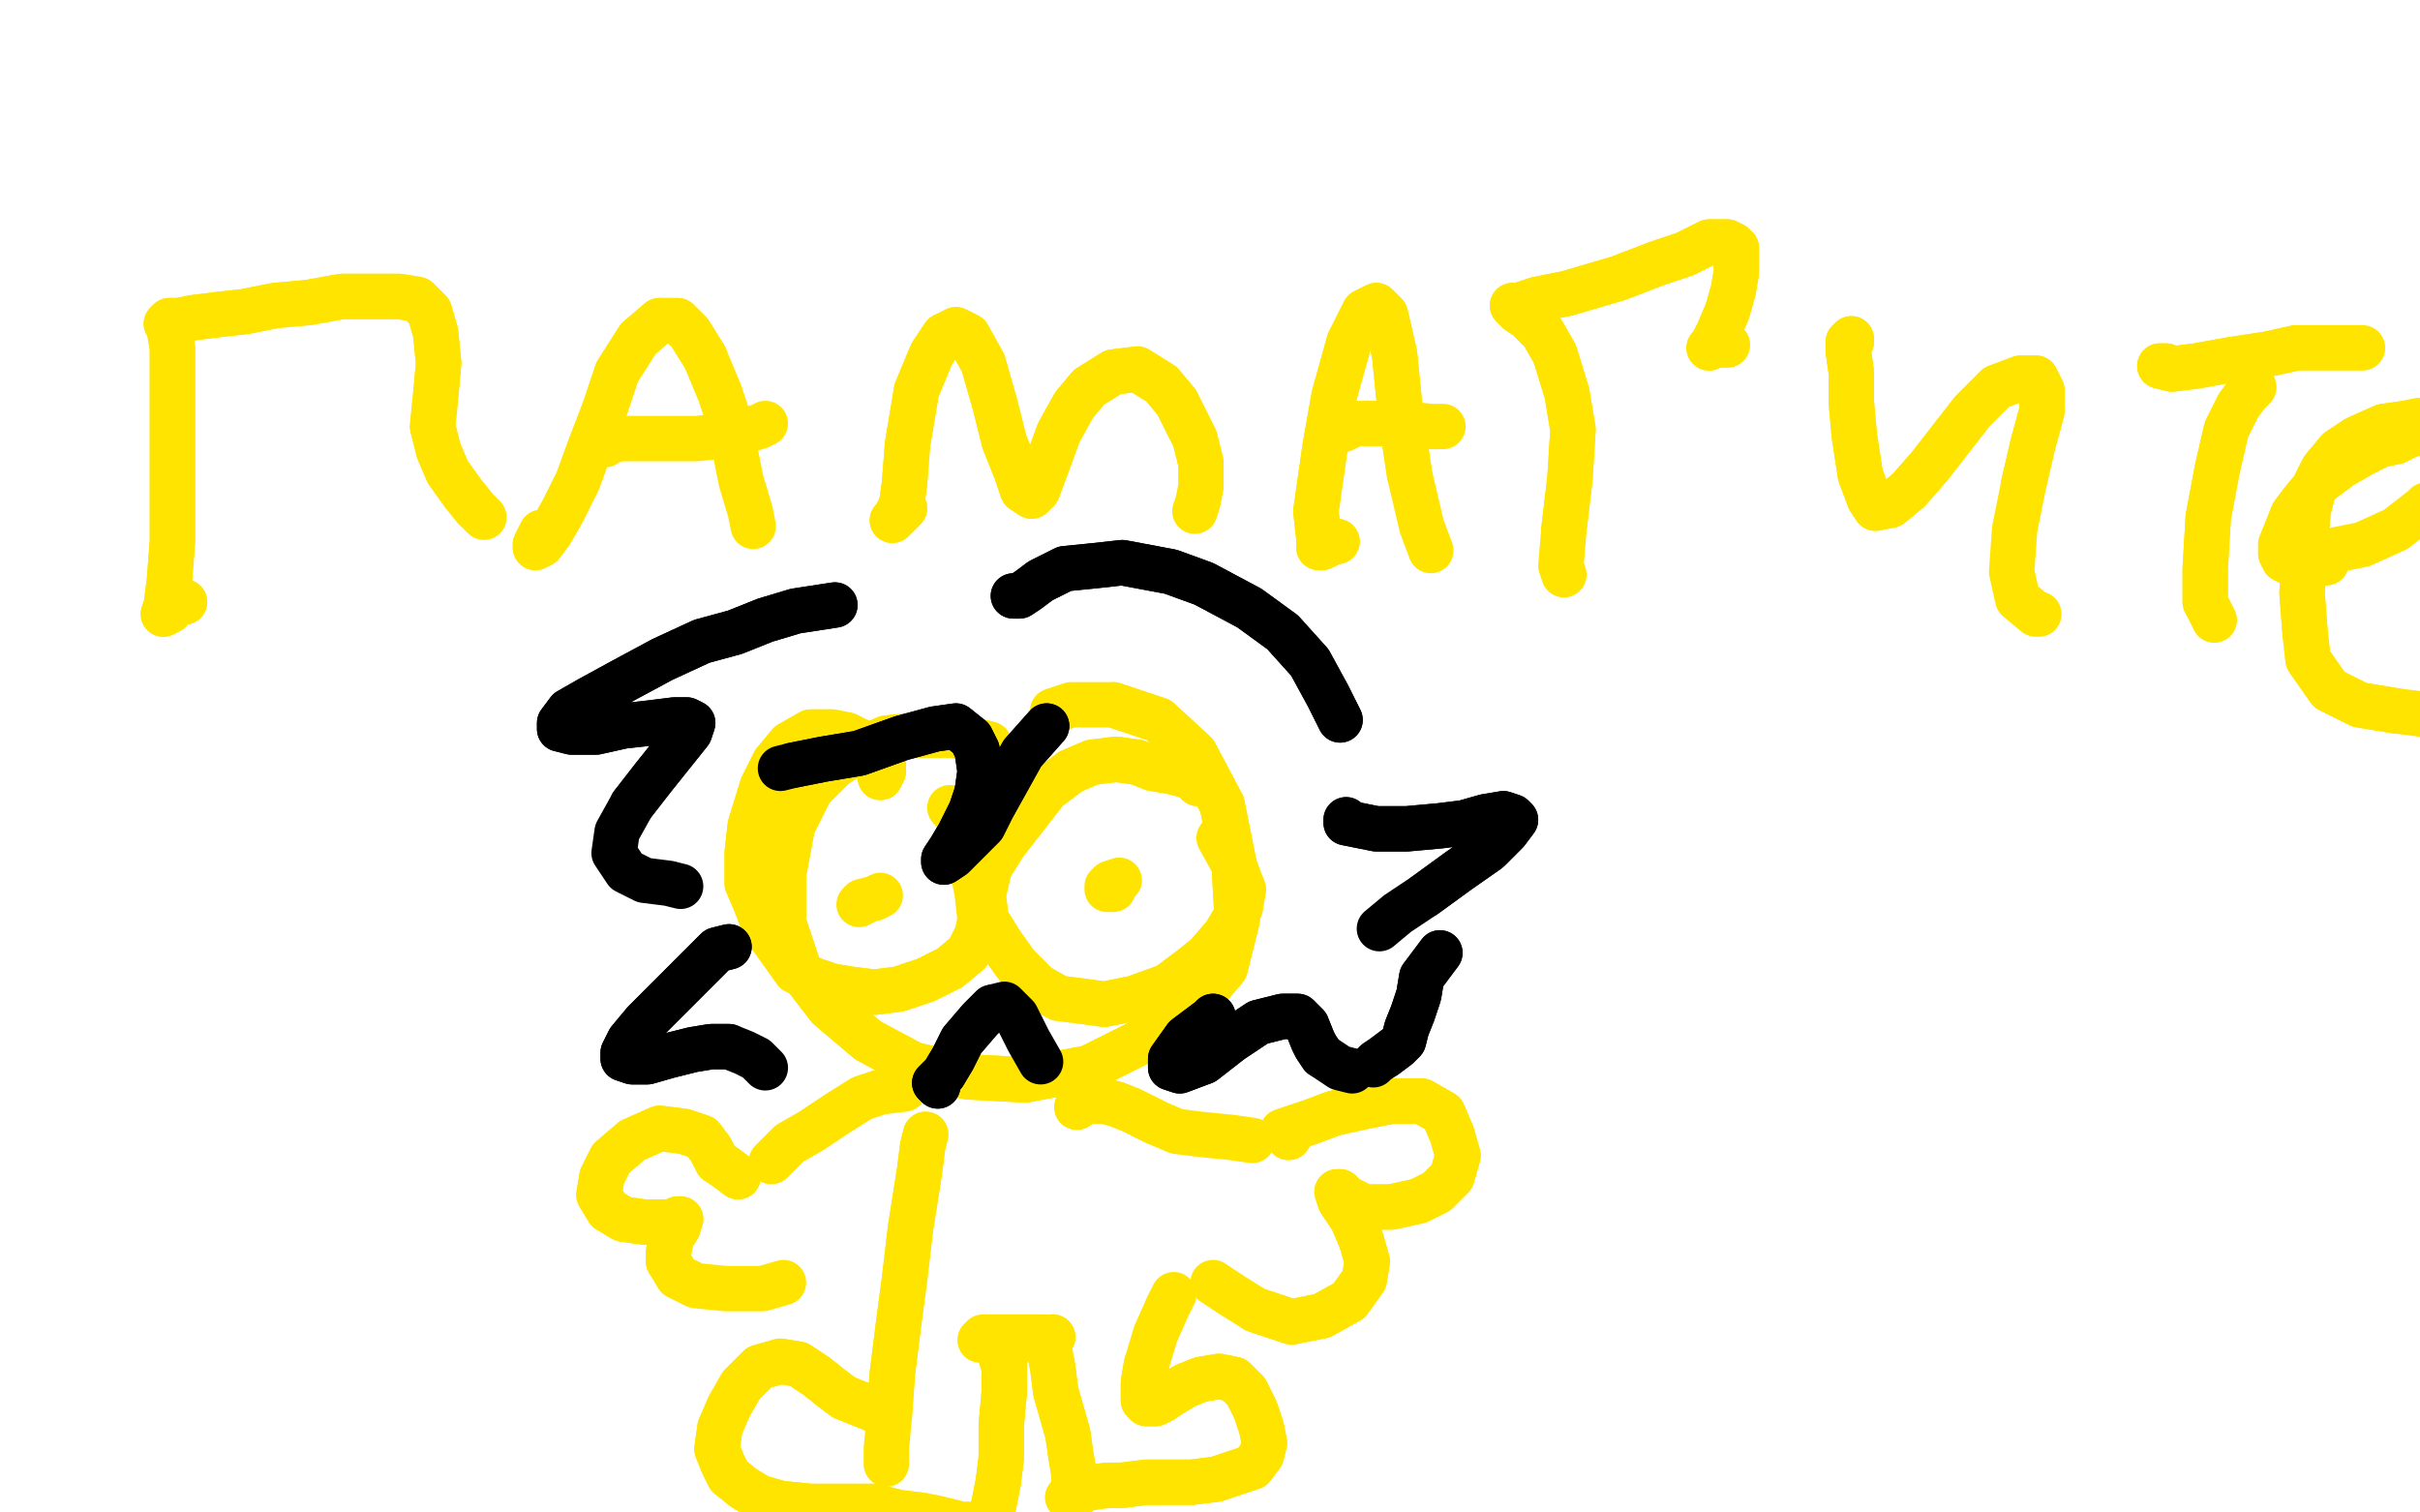 <?xml version="1.0" standalone="no"?>
<!DOCTYPE svg PUBLIC "-//W3C//DTD SVG 1.1//EN"
"http://www.w3.org/Graphics/SVG/1.1/DTD/svg11.dtd">

<svg width="800" height="500" version="1.1" xmlns="http://www.w3.org/2000/svg" xmlns:xlink="http://www.w3.org/1999/xlink" style="stroke-antialiasing: false"><desc>This SVG has been created on https://colorillo.com/</desc><rect x='0' y='0' width='800' height='500' style='fill: rgb(255,255,255); stroke-width:0' /><polyline points="61,199 57,200 57,200 56,202 56,202 54,203 54,203 54,203 54,203 55,200 55,200 56,192 56,192 57,179 57,179 57,154 57,147 57,133 57,123 57,115 56,109 56,107 55,107 56,106 59,106 64,105 72,104 81,103 91,101 102,100 113,98 124,98 132,98 138,99 142,103 144,110 145,120 144,131 143,141 145,149 148,156 153,163 157,168" style="fill: none; stroke: #ffe400; stroke-width: 15; stroke-linejoin: round; stroke-linecap: round; stroke-antialiasing: false; stroke-antialias: 0; opacity: 1.0"/>
<polyline points="61,199 57,200 57,200 56,202 56,202 54,203 54,203 54,203 54,203 55,200 55,200 56,192 56,192 57,179 57,154 57,147 57,133 57,123 57,115 56,109 56,107 55,107 56,106 59,106 64,105 72,104 81,103 91,101 102,100 113,98 124,98 132,98 138,99 142,103 144,110 145,120 144,131 143,141 145,149 148,156 153,163 157,168 160,171" style="fill: none; stroke: #ffe400; stroke-width: 15; stroke-linejoin: round; stroke-linecap: round; stroke-antialiasing: false; stroke-antialias: 0; opacity: 1.0"/>
<polyline points="179,176 177,180 177,180 177,181 177,181 179,180 179,180 182,176 182,176 186,169 186,169 191,159 191,159 195,148 195,148 200,135 204,123 211,112 218,106 224,106 228,110 233,118" style="fill: none; stroke: #ffe400; stroke-width: 15; stroke-linejoin: round; stroke-linecap: round; stroke-antialiasing: false; stroke-antialias: 0; opacity: 1.0"/>
<polyline points="179,176 177,180 177,180 177,181 177,181 179,180 179,180 182,176 182,176 186,169 186,169 191,159 191,159 195,148 200,135 204,123 211,112 218,106 224,106 228,110 233,118 238,130 241,139 243,149 245,159 248,169 249,174" style="fill: none; stroke: #ffe400; stroke-width: 15; stroke-linejoin: round; stroke-linecap: round; stroke-antialiasing: false; stroke-antialias: 0; opacity: 1.0"/>
<polyline points="200,147 201,146 201,146 205,145 205,145 212,145 212,145 221,145 221,145 230,145 230,145 240,144 240,144 251,141 251,141 253,140 253,140" style="fill: none; stroke: #ffe400; stroke-width: 15; stroke-linejoin: round; stroke-linecap: round; stroke-antialiasing: false; stroke-antialias: 0; opacity: 1.0"/>
<polyline points="299,168 295,172 295,172 295,172 295,172 296,171 296,171 298,167 298,167 299,160 299,160 300,147 300,147 303,129 303,129 308,117 312,111 316,109 320,111 325,120 329,134 332,146 336,156 338,162 341,164 343,162 346,154 350,143 355,134 360,128 368,123 376,122 384,127 389,133 395,145 397,153" style="fill: none; stroke: #ffe400; stroke-width: 15; stroke-linejoin: round; stroke-linecap: round; stroke-antialiasing: false; stroke-antialias: 0; opacity: 1.0"/>
<polyline points="299,168 295,172 295,172 295,172 295,172 296,171 296,171 298,167 298,167 299,160 299,160 300,147 300,147 303,129 308,117 312,111 316,109 320,111 325,120 329,134 332,146 336,156 338,162 341,164 343,162 346,154 350,143 355,134 360,128 368,123 376,122 384,127 389,133 395,145 397,153 397,161 396,166 395,169 395,169" style="fill: none; stroke: #ffe400; stroke-width: 15; stroke-linejoin: round; stroke-linecap: round; stroke-antialiasing: false; stroke-antialias: 0; opacity: 1.0"/>
<polyline points="442,179 441,179 441,179 437,181 437,181 436,181 436,181 436,178 436,178 435,169 435,169 438,148 438,148 441,131 441,131 446,113 451,103 455,101 458,104 461,117 463,137 466,157" style="fill: none; stroke: #ffe400; stroke-width: 15; stroke-linejoin: round; stroke-linecap: round; stroke-antialiasing: false; stroke-antialias: 0; opacity: 1.0"/>
<polyline points="442,179 441,179 441,179 437,181 437,181 436,181 436,181 436,178 436,178 435,169 435,169 438,148 438,148 441,131 446,113 451,103 455,101 458,104 461,117 463,137 466,157 470,174 473,182" style="fill: none; stroke: #ffe400; stroke-width: 15; stroke-linejoin: round; stroke-linecap: round; stroke-antialiasing: false; stroke-antialias: 0; opacity: 1.0"/>
<polyline points="444,142 444,142 444,142 448,140 448,140 455,140 455,140 464,140 464,140 473,141 473,141 477,141 477,141" style="fill: none; stroke: #ffe400; stroke-width: 15; stroke-linejoin: round; stroke-linecap: round; stroke-antialiasing: false; stroke-antialias: 0; opacity: 1.0"/>
<polyline points="571,114 567,114 567,114 565,115 565,115 566,114 566,114 568,110 568,110 571,103 571,103 573,96 573,96 574,90 574,90 574,86 574,82 573,81 571,80 569,80 565,80 557,84 548,87 535,92 518,97 508,99 502,101 500,101 502,103 505,105 510,110 514,117 518,130 520,142 519,158 517,175" style="fill: none; stroke: #ffe400; stroke-width: 15; stroke-linejoin: round; stroke-linecap: round; stroke-antialiasing: false; stroke-antialias: 0; opacity: 1.0"/>
<polyline points="571,114 567,114 567,114 565,115 565,115 566,114 566,114 568,110 568,110 571,103 571,103 573,96 573,96 574,90 574,86 574,82 573,81 571,80 569,80 565,80 557,84 548,87 535,92 518,97 508,99 502,101 500,101 502,103 505,105 510,110 514,117 518,130 520,142 519,158 517,175 516,187 517,190" style="fill: none; stroke: #ffe400; stroke-width: 15; stroke-linejoin: round; stroke-linecap: round; stroke-antialiasing: false; stroke-antialias: 0; opacity: 1.0"/>
<polyline points="612,113 612,112 612,112 611,113 611,113 611,116 611,116 612,123 612,123 612,133 612,133 613,144 613,144 615,157 615,157 618,165 620,168 625,167 631,162 638,154 645,145 652,136 660,128 668,125 673,125 675,129 675,136 672,147 669,160" style="fill: none; stroke: #ffe400; stroke-width: 15; stroke-linejoin: round; stroke-linecap: round; stroke-antialiasing: false; stroke-antialias: 0; opacity: 1.0"/>
<polyline points="612,113 612,112 612,112 611,113 611,113 611,116 611,116 612,123 612,123 612,133 612,133 613,144 613,144 615,157 618,165 620,168 625,167 631,162 638,154 645,145 652,136 660,128 668,125 673,125 675,129 675,136 672,147 669,160 666,175 665,189 667,198 673,203 674,203" style="fill: none; stroke: #ffe400; stroke-width: 15; stroke-linejoin: round; stroke-linecap: round; stroke-antialiasing: false; stroke-antialias: 0; opacity: 1.0"/>
<polyline points="745,128 743,130 743,130 740,134 740,134 736,142 736,142 733,155 733,155 730,171 730,171 729,188 729,188 729,199 729,199" style="fill: none; stroke: #ffe400; stroke-width: 15; stroke-linejoin: round; stroke-linecap: round; stroke-antialiasing: false; stroke-antialias: 0; opacity: 1.0"/>
<polyline points="745,128 743,130 743,130 740,134 740,134 736,142 736,142 733,155 733,155 730,171 730,171 729,188 729,188 729,199 732,205" style="fill: none; stroke: #ffe400; stroke-width: 15; stroke-linejoin: round; stroke-linecap: round; stroke-antialiasing: false; stroke-antialias: 0; opacity: 1.0"/>
<polyline points="716,121 714,121 714,121 714,121 714,121 718,122 718,122 726,121 726,121 737,119 737,119 750,117 750,117 759,115 759,115" style="fill: none; stroke: #ffe400; stroke-width: 15; stroke-linejoin: round; stroke-linecap: round; stroke-antialiasing: false; stroke-antialias: 0; opacity: 1.0"/>
<polyline points="716,121 714,121 714,121 714,121 714,121 718,122 718,122 726,121 726,121 737,119 737,119 750,117 750,117 759,115 770,115 779,115 781,115" style="fill: none; stroke: #ffe400; stroke-width: 15; stroke-linejoin: round; stroke-linecap: round; stroke-antialiasing: false; stroke-antialias: 0; opacity: 1.0"/>
<polyline points="760,183 763,183 763,183 771,182 771,182 781,180 781,180 792,175 792,175 801,168 801,168 802,167 802,167" style="fill: none; stroke: #ffe400; stroke-width: 15; stroke-linejoin: round; stroke-linecap: round; stroke-antialiasing: false; stroke-antialias: 0; opacity: 1.0"/>
<polyline points="769,186 757,186 757,186 755,185 755,185 754,183 754,183 754,180 754,180 756,175 756,175 758,170 758,170 761,166 761,166 766,160 774,154 781,150 787,147 792,146 796,144 799,143 802,142 804,141 805,141 806,140 805,140 803,139 800,139 795,140 788,141 779,145 773,149 768,155 765,161 763,169 762,182 761,196 762,209 763,218 770,228 780,233 792,235" style="fill: none; stroke: #ffe400; stroke-width: 15; stroke-linejoin: round; stroke-linecap: round; stroke-antialiasing: false; stroke-antialias: 0; opacity: 1.0"/>
<polyline points="769,186 757,186 757,186 755,185 755,185 754,183 754,183 754,180 754,180 756,175 756,175 758,170 758,170 761,166 766,160 774,154 781,150 787,147 792,146 796,144 799,143 802,142 804,141 805,141 806,140 805,140 803,139 800,139 795,140 788,141 779,145 773,149 768,155 765,161 763,169 762,182 761,196 762,209 763,218 770,228 780,233 792,235 808,237 820,237 832,233" style="fill: none; stroke: #ffe400; stroke-width: 15; stroke-linejoin: round; stroke-linecap: round; stroke-antialiasing: false; stroke-antialias: 0; opacity: 1.0"/>
<polyline points="327,246 323,245 323,245 320,244 320,244 315,243 315,243 310,243 310,243 303,243 303,243 293,244 293,244 284,248 284,248 276,253 268,261 262,273 259,289 259,305 264,320 274,333 287,344 302,352 320,356 339,357 360,353 378,344 394,333 405,320 409,304 408,286 404,266 395,249 383,238 368,233" style="fill: none; stroke: #ffe400; stroke-width: 15; stroke-linejoin: round; stroke-linecap: round; stroke-antialiasing: false; stroke-antialias: 0; opacity: 1.0"/>
<polyline points="327,246 323,245 323,245 320,244 320,244 315,243 315,243 310,243 310,243 303,243 303,243 293,244 293,244 284,248 276,253 268,261 262,273 259,289 259,305 264,320 274,333 287,344 302,352 320,356 339,357 360,353 378,344 394,333 405,320 409,304 408,286 404,266 395,249 383,238 368,233 354,233 348,235" style="fill: none; stroke: #ffe400; stroke-width: 15; stroke-linejoin: round; stroke-linecap: round; stroke-antialiasing: false; stroke-antialias: 0; opacity: 1.0"/>
<polyline points="299,360 291,361 291,361 285,363 285,363 277,368 277,368 268,374 268,374 261,378 261,378 256,383 256,383 255,384 255,384" style="fill: none; stroke: #ffe400; stroke-width: 15; stroke-linejoin: round; stroke-linecap: round; stroke-antialiasing: false; stroke-antialias: 0; opacity: 1.0"/>
<polyline points="244,389 240,386 240,386 237,384 237,384 235,380 235,380 232,376 232,376 226,374 226,374 218,373 218,373 209,377 209,377 202,383 199,389 198,395 201,400 206,403 213,404 218,404 222,404 224,403 225,403 224,406 222,409 221,414 221,417" style="fill: none; stroke: #ffe400; stroke-width: 15; stroke-linejoin: round; stroke-linecap: round; stroke-antialiasing: false; stroke-antialias: 0; opacity: 1.0"/>
<polyline points="244,389 240,386 240,386 237,384 237,384 235,380 235,380 232,376 232,376 226,374 226,374 218,373 218,373 209,377 202,383 199,389 198,395 201,400 206,403 213,404 218,404 222,404 224,403 225,403 224,406 222,409 221,414 221,417 224,422 230,425 240,426 252,426 259,424" style="fill: none; stroke: #ffe400; stroke-width: 15; stroke-linejoin: round; stroke-linecap: round; stroke-antialiasing: false; stroke-antialias: 0; opacity: 1.0"/>
<polyline points="356,366 357,365 357,365 358,364 358,364 361,364 361,364 365,364 365,364 369,365 369,365 374,367 374,367 382,371 382,371" style="fill: none; stroke: #ffe400; stroke-width: 15; stroke-linejoin: round; stroke-linecap: round; stroke-antialiasing: false; stroke-antialias: 0; opacity: 1.0"/>
<polyline points="356,366 357,365 357,365 358,364 358,364 361,364 361,364 365,364 365,364 369,365 369,365 374,367 374,367 382,371 389,374 397,375 407,376 414,377" style="fill: none; stroke: #ffe400; stroke-width: 15; stroke-linejoin: round; stroke-linecap: round; stroke-antialiasing: false; stroke-antialias: 0; opacity: 1.0"/>
<polyline points="426,376 426,376 426,376 424,374 424,374 427,373 427,373 433,371 433,371 441,368 441,368 450,366 450,366 460,364 460,364 470,364 477,368 480,375 482,382 480,389 475,394 469,397 460,399 451,399 445,396 443,394 442,394 443,397 447,403 450,410 452,417 451,423 446,430 437,435 427,437 415,433" style="fill: none; stroke: #ffe400; stroke-width: 15; stroke-linejoin: round; stroke-linecap: round; stroke-antialiasing: false; stroke-antialias: 0; opacity: 1.0"/>
<polyline points="426,376 426,376 426,376 424,374 424,374 427,373 427,373 433,371 433,371 441,368 441,368 450,366 450,366 460,364 470,364 477,368 480,375 482,382 480,389 475,394 469,397 460,399 451,399 445,396 443,394 442,394 443,397 447,403 450,410 452,417 451,423 446,430 437,435 427,437 415,433 407,428 401,424" style="fill: none; stroke: #ffe400; stroke-width: 15; stroke-linejoin: round; stroke-linecap: round; stroke-antialiasing: false; stroke-antialias: 0; opacity: 1.0"/>
<polyline points="306,375 305,379 305,379 304,387 304,387 301,406 301,406 299,423 299,423 297,438 297,438 295,454 295,454 294,468 294,468" style="fill: none; stroke: #ffe400; stroke-width: 15; stroke-linejoin: round; stroke-linecap: round; stroke-antialiasing: false; stroke-antialias: 0; opacity: 1.0"/>
<polyline points="306,375 305,379 305,379 304,387 304,387 301,406 301,406 299,423 299,423 297,438 297,438 295,454 295,454 294,468 293,479 293,484" style="fill: none; stroke: #ffe400; stroke-width: 15; stroke-linejoin: round; stroke-linecap: round; stroke-antialiasing: false; stroke-antialias: 0; opacity: 1.0"/>
<polyline points="289,466 279,462 279,462 275,459 275,459 270,455 270,455 264,451 264,451 258,450 258,450 251,452 251,452 245,458 245,458 241,465 238,472 237,479 239,484 241,488 246,492 251,495 258,497 268,498 278,498 289,498 297,500 305,501 310,502 314,503 318,504 321,504 323,504 325,503 328,500 329,495 330,490 331,482 331,471 332,460 332,452 331,449 332,447" style="fill: none; stroke: #ffe400; stroke-width: 15; stroke-linejoin: round; stroke-linecap: round; stroke-antialiasing: false; stroke-antialias: 0; opacity: 1.0"/>
<polyline points="289,466 279,462 279,462 275,459 275,459 270,455 270,455 264,451 264,451 258,450 258,450 251,452 251,452 245,458 241,465 238,472 237,479 239,484 241,488 246,492 251,495 258,497 268,498 278,498 289,498 297,500 305,501 310,502 314,503 318,504 321,504 323,504 325,503 328,500 329,495 330,490 331,482 331,471 332,460 332,452 331,449 332,447 333,447" style="fill: none; stroke: #ffe400; stroke-width: 15; stroke-linejoin: round; stroke-linecap: round; stroke-antialiasing: false; stroke-antialias: 0; opacity: 1.0"/>
<polyline points="326,443 324,443 324,443 325,442 325,442 328,442 328,442 334,442 334,442 338,442 338,442 342,442 342,442 345,442 345,442" style="fill: none; stroke: #ffe400; stroke-width: 15; stroke-linejoin: round; stroke-linecap: round; stroke-antialiasing: false; stroke-antialias: 0; opacity: 1.0"/>
<polyline points="348,442 346,444 346,444 347,447 347,447 348,452 348,452 349,460 349,460 351,467 351,467 353,474 353,474 354,481 354,481 355,487 355,490 355,493 354,494 353,495 353,495 353,495 356,494 359,492 366,491 371,491 379,490 387,490 394,490 402,489 408,487 414,485 417,481 418,477 417,472 415,466 412,460 408,456 403,455 397,456 392,458 387,461 384,463 382,464 380,464 379,464 378,463 378,461 378,457 379,451" style="fill: none; stroke: #ffe400; stroke-width: 15; stroke-linejoin: round; stroke-linecap: round; stroke-antialiasing: false; stroke-antialias: 0; opacity: 1.0"/>
<polyline points="348,442 346,444 346,444 347,447 347,447 348,452 348,452 349,460 349,460 351,467 351,467 353,474 353,474 354,481 355,487 355,490 355,493 354,494 353,495 353,495 353,495 356,494 359,492 366,491 371,491 379,490 387,490 394,490 402,489 408,487 414,485 417,481 418,477 417,472 415,466 412,460 408,456 403,455 397,456 392,458 387,461 384,463 382,464 380,464 379,464 378,463 378,461 378,457 379,451 382,441 386,432 388,428" style="fill: none; stroke: #ffe400; stroke-width: 15; stroke-linejoin: round; stroke-linecap: round; stroke-antialiasing: false; stroke-antialias: 0; opacity: 1.0"/>
<polyline points="396,259 394,257 394,257 391,256 391,256 387,255 387,255 381,254 381,254 376,252 376,252 369,251 369,251 361,252 361,252 354,255 346,261 339,270 332,279 327,287 325,296 326,304 331,312 336,319 343,326 350,330 358,331 365,332 375,330 386,326 394,320 399,316 405,309 408,304 410,300 411,294" style="fill: none; stroke: #ffe400; stroke-width: 15; stroke-linejoin: round; stroke-linecap: round; stroke-antialiasing: false; stroke-antialias: 0; opacity: 1.0"/>
<polyline points="396,259 394,257 394,257 391,256 391,256 387,255 387,255 381,254 381,254 376,252 376,252 369,251 369,251 361,252 354,255 346,261 339,270 332,279 327,287 325,296 326,304 331,312 336,319 343,326 350,330 358,331 365,332 375,330 386,326 394,320 399,316 405,309 408,304 410,300 411,294 408,286 403,277" style="fill: none; stroke: #ffe400; stroke-width: 15; stroke-linejoin: round; stroke-linecap: round; stroke-antialiasing: false; stroke-antialias: 0; opacity: 1.0"/>
<polyline points="370,291 370,291 370,291 367,292 367,292 366,293 366,293 366,294 366,294 368,294 368,294" style="fill: none; stroke: #ffe400; stroke-width: 15; stroke-linejoin: round; stroke-linecap: round; stroke-antialiasing: false; stroke-antialias: 0; opacity: 1.0"/>
<polyline points="291,257 291,257 291,257 292,255 292,255 292,254 292,254 292,252 292,252 290,249 290,249 286,246 286,246 280,243 280,243 275,242 268,242 261,246 256,252 252,260 248,273 247,282 247,292 250,299 253,307 258,314 263,321 269,324 275,326 281,327 289,328 297,327 306,324 314,320 320,315 323,309" style="fill: none; stroke: #ffe400; stroke-width: 15; stroke-linejoin: round; stroke-linecap: round; stroke-antialiasing: false; stroke-antialias: 0; opacity: 1.0"/>
<polyline points="291,257 291,257 291,257 292,255 292,255 292,254 292,254 292,252 292,252 290,249 290,249 286,246 286,246 280,243 275,242 268,242 261,246 256,252 252,260 248,273 247,282 247,292 250,299 253,307 258,314 263,321 269,324 275,326 281,327 289,328 297,327 306,324 314,320 320,315 323,309 324,304 323,295 321,285 319,276 317,271 315,268 314,267" style="fill: none; stroke: #ffe400; stroke-width: 15; stroke-linejoin: round; stroke-linecap: round; stroke-antialiasing: false; stroke-antialias: 0; opacity: 1.0"/>
<polyline points="286,298 284,299 284,299 285,298 285,298 289,297 289,297 291,296 291,296" style="fill: none; stroke: #ffe400; stroke-width: 15; stroke-linejoin: round; stroke-linecap: round; stroke-antialiasing: false; stroke-antialias: 0; opacity: 1.0"/>
<polyline points="310,359 309,358 309,358 310,357 310,357 312,355 312,355 315,350 315,350 318,344 318,344 324,337 324,337 328,333 328,333" style="fill: none; stroke: #000000; stroke-width: 15; stroke-linejoin: round; stroke-linecap: round; stroke-antialiasing: false; stroke-antialias: 0; opacity: 1.0"/>
<polyline points="310,359 309,358 309,358 310,357 310,357 312,355 312,355 315,350 315,350 318,344 318,344 324,337 324,337 328,333 332,332 336,336 340,344 344,351" style="fill: none; stroke: #000000; stroke-width: 15; stroke-linejoin: round; stroke-linecap: round; stroke-antialiasing: false; stroke-antialias: 0; opacity: 1.0"/>
<polyline points="346,240 338,249 338,249 333,258 333,258 328,267 328,267 325,273 325,273 319,279 319,279 315,283 315,283 312,285 312,285 312,284 314,281 317,276 321,268 323,262 324,255 323,248 321,244 316,240 309,241 298,244 284,249 272,251 262,253" style="fill: none; stroke: #000000; stroke-width: 15; stroke-linejoin: round; stroke-linecap: round; stroke-antialiasing: false; stroke-antialias: 0; opacity: 1.0"/>
<polyline points="346,240 338,249 338,249 333,258 333,258 328,267 328,267 325,273 325,273 319,279 319,279 315,283 315,283 312,285 312,284 314,281 317,276 321,268 323,262 324,255 323,248 321,244 316,240 309,241 298,244 284,249 272,251 262,253 258,254" style="fill: none; stroke: #000000; stroke-width: 15; stroke-linejoin: round; stroke-linecap: round; stroke-antialiasing: false; stroke-antialias: 0; opacity: 1.0"/>
<polyline points="276,200 263,202 263,202 253,205 253,205 243,209 243,209 232,212 232,212 219,218 219,218 206,225 206,225 195,231 195,231 188,235 185,239 185,241 189,242 197,242 206,240 215,239 223,238 227,238 229,239 228,242 224,247 216,257 209,266" style="fill: none; stroke: #000000; stroke-width: 15; stroke-linejoin: round; stroke-linecap: round; stroke-antialiasing: false; stroke-antialias: 0; opacity: 1.0"/>
<polyline points="276,200 263,202 263,202 253,205 253,205 243,209 243,209 232,212 232,212 219,218 219,218 206,225 206,225 195,231 188,235 185,239 185,241 189,242 197,242 206,240 215,239 223,238 227,238 229,239 228,242 224,247 216,257 209,266 204,275 203,282 207,288 213,291 221,292 225,293" style="fill: none; stroke: #000000; stroke-width: 15; stroke-linejoin: round; stroke-linecap: round; stroke-antialiasing: false; stroke-antialias: 0; opacity: 1.0"/>
<polyline points="241,313 237,314 237,314 230,321 230,321 224,327 224,327 218,333 218,333 213,338 213,338 208,344 208,344 206,348 206,348 206,350 209,351 214,351 221,349 229,347 235,346 241,346" style="fill: none; stroke: #000000; stroke-width: 15; stroke-linejoin: round; stroke-linecap: round; stroke-antialiasing: false; stroke-antialias: 0; opacity: 1.0"/>
<polyline points="241,313 237,314 237,314 230,321 230,321 224,327 224,327 218,333 218,333 213,338 213,338 208,344 208,344 206,348 206,350 209,351 214,351 221,349 229,347 235,346 241,346 246,348 250,350 253,353 253,353" style="fill: none; stroke: #000000; stroke-width: 15; stroke-linejoin: round; stroke-linecap: round; stroke-antialiasing: false; stroke-antialias: 0; opacity: 1.0"/>
<polyline points="401,336 400,337 400,337 392,343 392,343 387,350 387,350 387,353 387,353 390,354 390,354 398,351 398,351 407,344 407,344 416,338 424,336 429,336 432,339 434,344 435,346 437,349" style="fill: none; stroke: #000000; stroke-width: 15; stroke-linejoin: round; stroke-linecap: round; stroke-antialiasing: false; stroke-antialias: 0; opacity: 1.0"/>
<polyline points="401,336 400,337 400,337 392,343 392,343 387,350 387,350 387,353 387,353 390,354 390,354 398,351 398,351 407,344 416,338 424,336 429,336 432,339 434,344 435,346 437,349 440,351 443,353 447,354" style="fill: none; stroke: #000000; stroke-width: 15; stroke-linejoin: round; stroke-linecap: round; stroke-antialiasing: false; stroke-antialias: 0; opacity: 1.0"/>
<polyline points="335,197 337,197 337,197 340,195 340,195 344,192 344,192 352,188 352,188 362,187 362,187 371,186 371,186 387,189 387,189 398,193 413,201 424,209 433,219 439,230 443,238" style="fill: none; stroke: #000000; stroke-width: 15; stroke-linejoin: round; stroke-linecap: round; stroke-antialiasing: false; stroke-antialias: 0; opacity: 1.0"/>
<polyline points="335,197 337,197 337,197 340,195 340,195 344,192 344,192 352,188 352,188 362,187 362,187 371,186 371,186 387,189 398,193 413,201 424,209 433,219 439,230 443,238" style="fill: none; stroke: #000000; stroke-width: 15; stroke-linejoin: round; stroke-linecap: round; stroke-antialiasing: false; stroke-antialias: 0; opacity: 1.0"/>
<polyline points="445,271 445,272 445,272 450,273 450,273 455,274 455,274 465,274 465,274 476,273 476,273 484,272 484,272 491,270 491,270 497,269 500,270 501,271 498,275 492,281 482,288 471,296" style="fill: none; stroke: #000000; stroke-width: 15; stroke-linejoin: round; stroke-linecap: round; stroke-antialiasing: false; stroke-antialias: 0; opacity: 1.0"/>
<polyline points="445,271 445,272 445,272 450,273 450,273 455,274 455,274 465,274 465,274 476,273 476,273 484,272 484,272 491,270 497,269 500,270 501,271 498,275 492,281 482,288 471,296 462,302 456,307" style="fill: none; stroke: #000000; stroke-width: 15; stroke-linejoin: round; stroke-linecap: round; stroke-antialiasing: false; stroke-antialias: 0; opacity: 1.0"/>
<polyline points="476,315 470,323 470,323 469,329 469,329 467,335 467,335 465,340 465,340 464,344 464,344 462,346 462,346 458,349 458,349" style="fill: none; stroke: #000000; stroke-width: 15; stroke-linejoin: round; stroke-linecap: round; stroke-antialiasing: false; stroke-antialias: 0; opacity: 1.0"/>
<polyline points="476,315 470,323 470,323 469,329 469,329 467,335 467,335 465,340 465,340 464,344 464,344 462,346 462,346 458,349 455,351 454,352" style="fill: none; stroke: #000000; stroke-width: 15; stroke-linejoin: round; stroke-linecap: round; stroke-antialiasing: false; stroke-antialias: 0; opacity: 1.0"/>
</svg>
